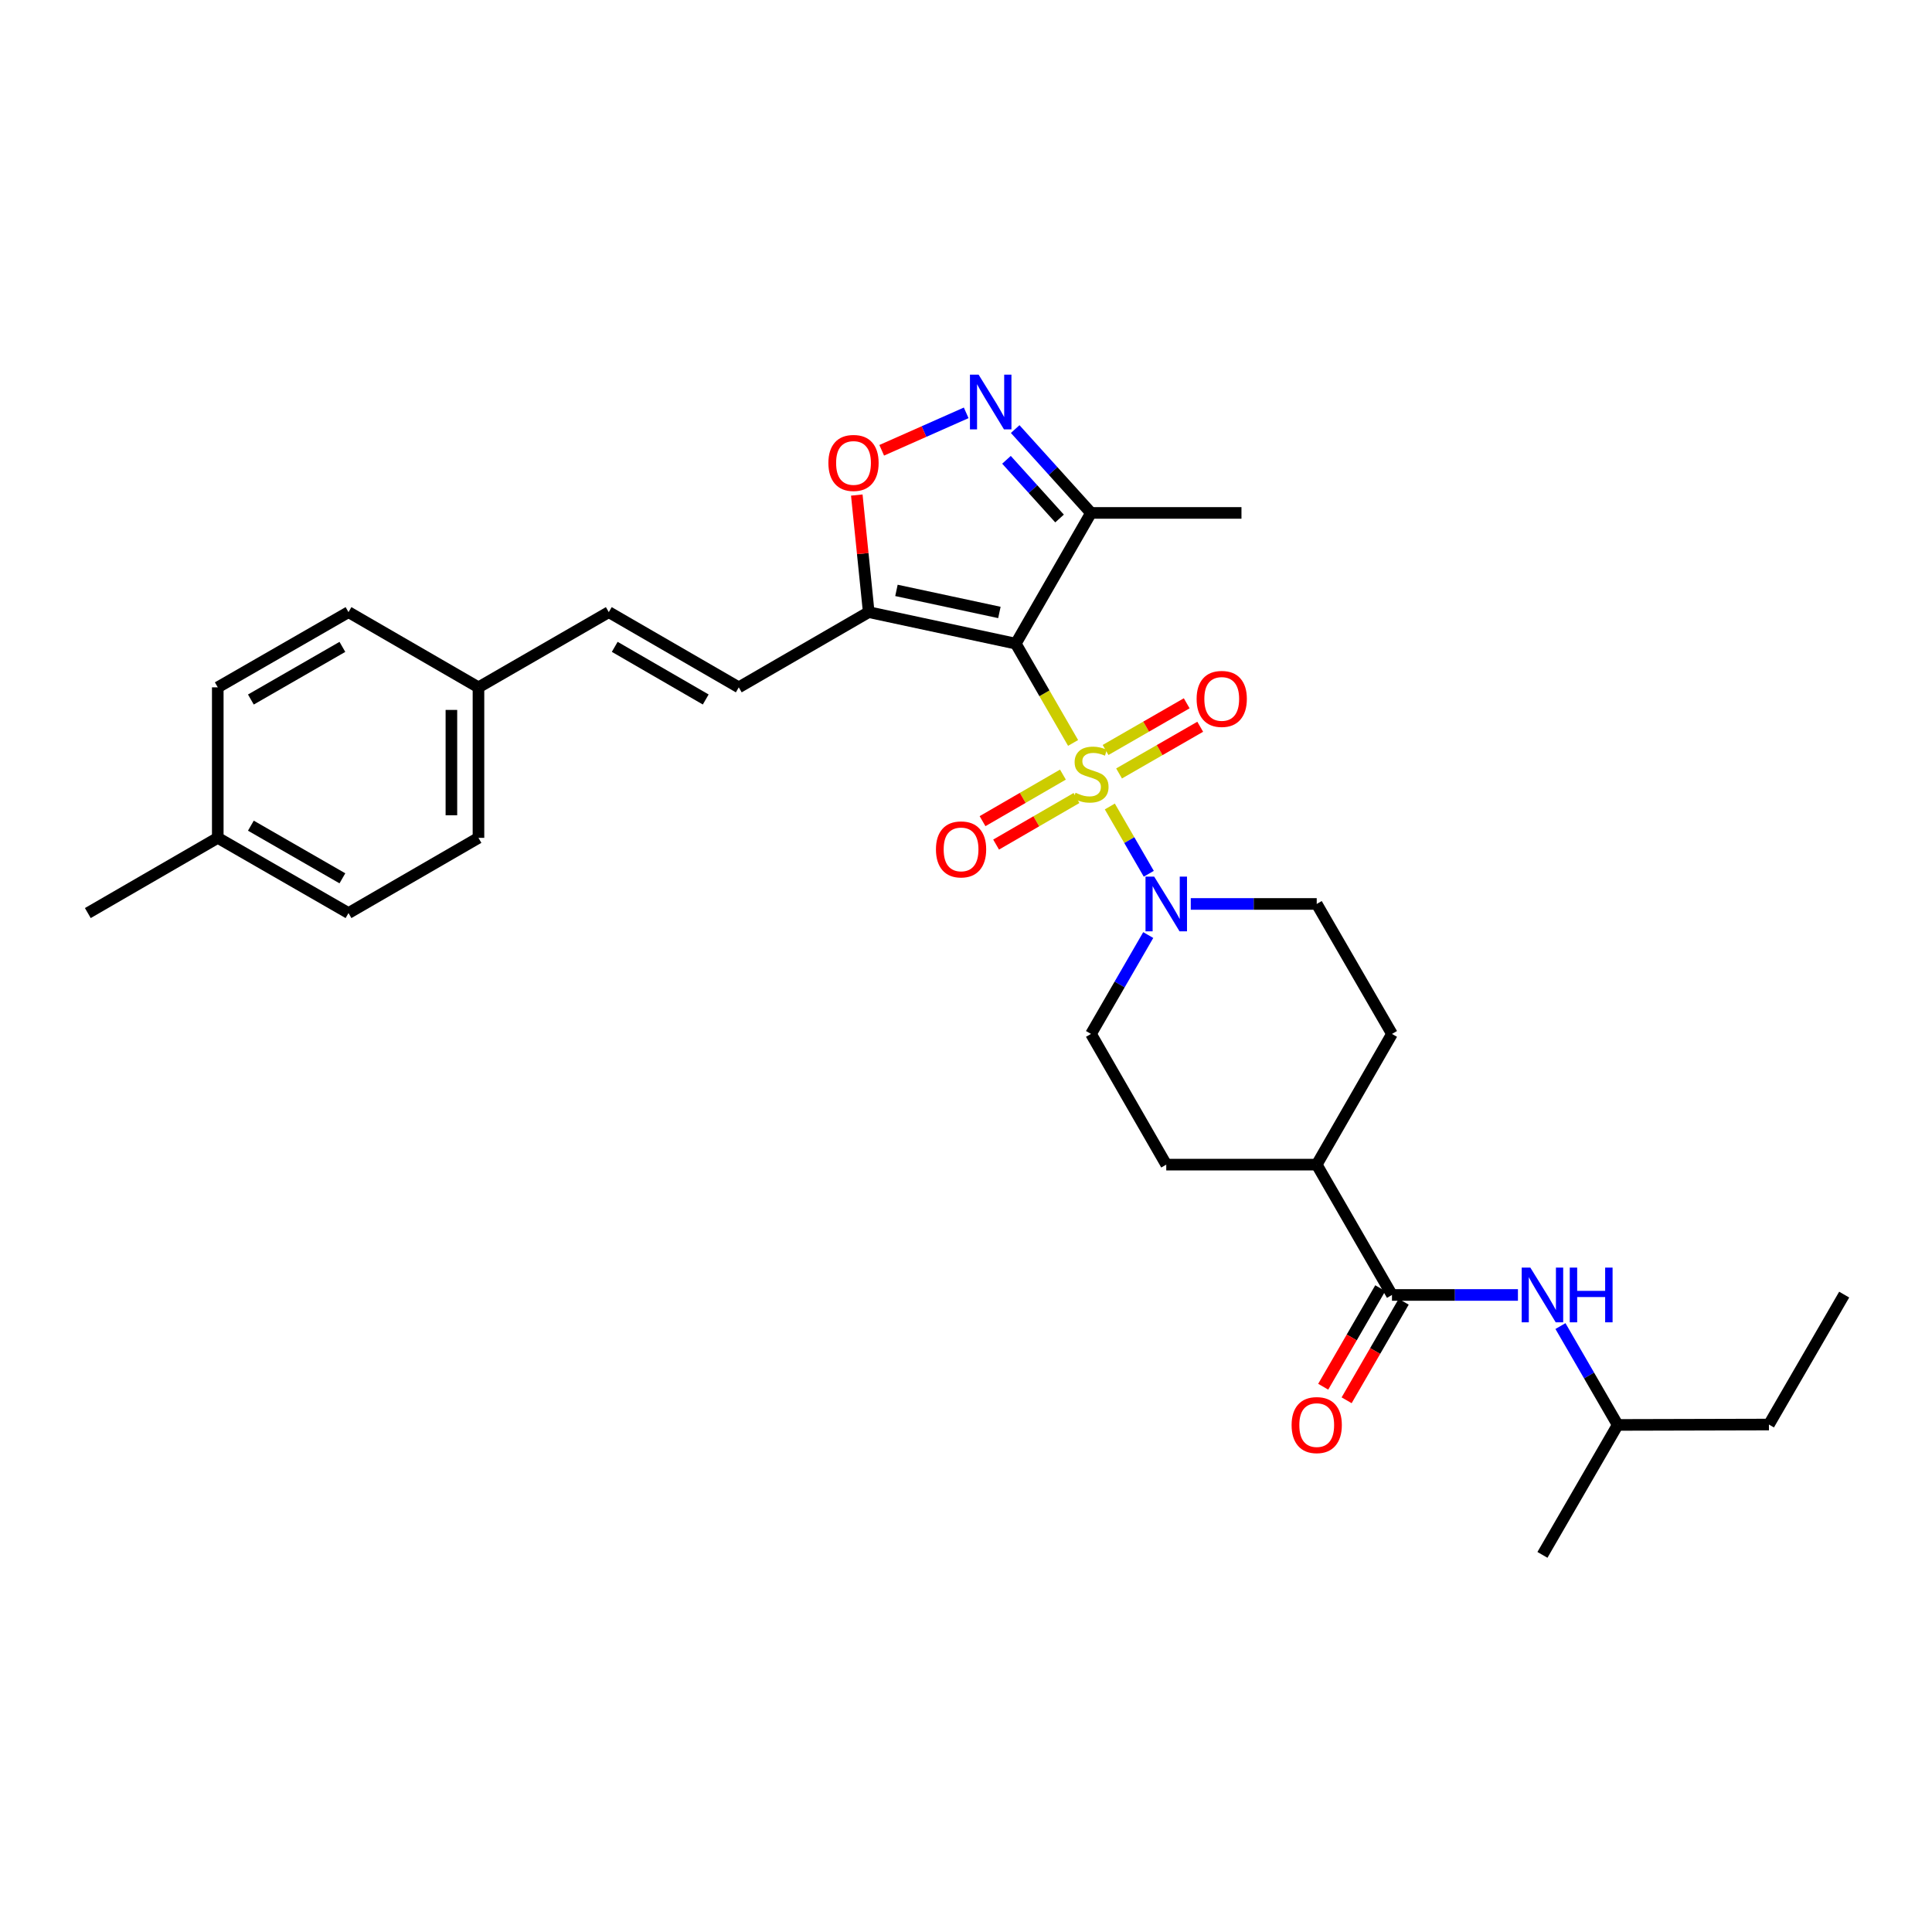 <?xml version='1.0' encoding='iso-8859-1'?>
<svg version='1.1' baseProfile='full'
              xmlns='http://www.w3.org/2000/svg'
                      xmlns:rdkit='http://www.rdkit.org/xml'
                      xmlns:xlink='http://www.w3.org/1999/xlink'
                  xml:space='preserve'
width='1000px' height='1000px' viewBox='0 0 1000 1000'>
<!-- END OF HEADER -->
<rect style='opacity:1.0;fill:#FFFFFF;stroke:none' width='1000' height='1000' x='0' y='0'> </rect>
<path class='bond-0' d='M 555.428,384.544 L 540.596,358.849' style='fill:none;fill-rule:evenodd;stroke:#CCCC00;stroke-width:6px;stroke-linecap:butt;stroke-linejoin:miter;stroke-opacity:1' />
<path class='bond-0' d='M 540.596,358.849 L 525.765,333.154' style='fill:none;fill-rule:evenodd;stroke:#000000;stroke-width:6px;stroke-linecap:butt;stroke-linejoin:miter;stroke-opacity:1' />
<path class='bond-2' d='M 574.443,417.435 L 584.527,434.85' style='fill:none;fill-rule:evenodd;stroke:#CCCC00;stroke-width:6px;stroke-linecap:butt;stroke-linejoin:miter;stroke-opacity:1' />
<path class='bond-2' d='M 584.527,434.85 L 594.61,452.264' style='fill:none;fill-rule:evenodd;stroke:#0000FF;stroke-width:6px;stroke-linecap:butt;stroke-linejoin:miter;stroke-opacity:1' />
<path class='bond-8' d='M 550.167,400.933 L 529.364,412.982' style='fill:none;fill-rule:evenodd;stroke:#CCCC00;stroke-width:6px;stroke-linecap:butt;stroke-linejoin:miter;stroke-opacity:1' />
<path class='bond-8' d='M 529.364,412.982 L 508.56,425.031' style='fill:none;fill-rule:evenodd;stroke:#FF0000;stroke-width:6px;stroke-linecap:butt;stroke-linejoin:miter;stroke-opacity:1' />
<path class='bond-8' d='M 557.19,413.058 L 536.386,425.107' style='fill:none;fill-rule:evenodd;stroke:#CCCC00;stroke-width:6px;stroke-linecap:butt;stroke-linejoin:miter;stroke-opacity:1' />
<path class='bond-8' d='M 536.386,425.107 L 515.582,437.155' style='fill:none;fill-rule:evenodd;stroke:#FF0000;stroke-width:6px;stroke-linecap:butt;stroke-linejoin:miter;stroke-opacity:1' />
<path class='bond-9' d='M 579.227,400.336 L 600.228,388.252' style='fill:none;fill-rule:evenodd;stroke:#CCCC00;stroke-width:6px;stroke-linecap:butt;stroke-linejoin:miter;stroke-opacity:1' />
<path class='bond-9' d='M 600.228,388.252 L 621.229,376.168' style='fill:none;fill-rule:evenodd;stroke:#FF0000;stroke-width:6px;stroke-linecap:butt;stroke-linejoin:miter;stroke-opacity:1' />
<path class='bond-9' d='M 572.239,388.191 L 593.24,376.107' style='fill:none;fill-rule:evenodd;stroke:#CCCC00;stroke-width:6px;stroke-linecap:butt;stroke-linejoin:miter;stroke-opacity:1' />
<path class='bond-9' d='M 593.24,376.107 L 614.241,364.023' style='fill:none;fill-rule:evenodd;stroke:#FF0000;stroke-width:6px;stroke-linecap:butt;stroke-linejoin:miter;stroke-opacity:1' />
<path class='bond-1' d='M 525.765,333.154 L 449.645,316.839' style='fill:none;fill-rule:evenodd;stroke:#000000;stroke-width:6px;stroke-linecap:butt;stroke-linejoin:miter;stroke-opacity:1' />
<path class='bond-1' d='M 517.284,317.007 L 463.999,305.586' style='fill:none;fill-rule:evenodd;stroke:#000000;stroke-width:6px;stroke-linecap:butt;stroke-linejoin:miter;stroke-opacity:1' />
<path class='bond-4' d='M 525.765,333.154 L 564.702,265.487' style='fill:none;fill-rule:evenodd;stroke:#000000;stroke-width:6px;stroke-linecap:butt;stroke-linejoin:miter;stroke-opacity:1' />
<path class='bond-5' d='M 449.645,316.839 L 446.56,286.538' style='fill:none;fill-rule:evenodd;stroke:#000000;stroke-width:6px;stroke-linecap:butt;stroke-linejoin:miter;stroke-opacity:1' />
<path class='bond-5' d='M 446.56,286.538 L 443.475,256.237' style='fill:none;fill-rule:evenodd;stroke:#FF0000;stroke-width:6px;stroke-linecap:butt;stroke-linejoin:miter;stroke-opacity:1' />
<path class='bond-7' d='M 449.645,316.839 L 382.39,355.767' style='fill:none;fill-rule:evenodd;stroke:#000000;stroke-width:6px;stroke-linecap:butt;stroke-linejoin:miter;stroke-opacity:1' />
<path class='bond-13' d='M 616.34,467.882 L 648.937,467.882' style='fill:none;fill-rule:evenodd;stroke:#0000FF;stroke-width:6px;stroke-linecap:butt;stroke-linejoin:miter;stroke-opacity:1' />
<path class='bond-13' d='M 648.937,467.882 L 681.533,467.882' style='fill:none;fill-rule:evenodd;stroke:#000000;stroke-width:6px;stroke-linecap:butt;stroke-linejoin:miter;stroke-opacity:1' />
<path class='bond-14' d='M 594.33,483.985 L 579.516,509.572' style='fill:none;fill-rule:evenodd;stroke:#0000FF;stroke-width:6px;stroke-linecap:butt;stroke-linejoin:miter;stroke-opacity:1' />
<path class='bond-14' d='M 579.516,509.572 L 564.702,535.16' style='fill:none;fill-rule:evenodd;stroke:#000000;stroke-width:6px;stroke-linecap:butt;stroke-linejoin:miter;stroke-opacity:1' />
<path class='bond-3' d='M 525.457,222.088 L 545.079,243.788' style='fill:none;fill-rule:evenodd;stroke:#0000FF;stroke-width:6px;stroke-linecap:butt;stroke-linejoin:miter;stroke-opacity:1' />
<path class='bond-3' d='M 545.079,243.788 L 564.702,265.487' style='fill:none;fill-rule:evenodd;stroke:#000000;stroke-width:6px;stroke-linecap:butt;stroke-linejoin:miter;stroke-opacity:1' />
<path class='bond-3' d='M 520.951,237.996 L 534.687,253.185' style='fill:none;fill-rule:evenodd;stroke:#0000FF;stroke-width:6px;stroke-linecap:butt;stroke-linejoin:miter;stroke-opacity:1' />
<path class='bond-3' d='M 534.687,253.185 L 548.422,268.375' style='fill:none;fill-rule:evenodd;stroke:#000000;stroke-width:6px;stroke-linecap:butt;stroke-linejoin:miter;stroke-opacity:1' />
<path class='bond-31' d='M 500.1,213.691 L 478.235,223.379' style='fill:none;fill-rule:evenodd;stroke:#0000FF;stroke-width:6px;stroke-linecap:butt;stroke-linejoin:miter;stroke-opacity:1' />
<path class='bond-31' d='M 478.235,223.379 L 456.37,233.068' style='fill:none;fill-rule:evenodd;stroke:#FF0000;stroke-width:6px;stroke-linecap:butt;stroke-linejoin:miter;stroke-opacity:1' />
<path class='bond-25' d='M 564.702,265.487 L 642.582,265.487' style='fill:none;fill-rule:evenodd;stroke:#000000;stroke-width:6px;stroke-linecap:butt;stroke-linejoin:miter;stroke-opacity:1' />
<path class='bond-6' d='M 720.485,670.269 L 681.533,602.811' style='fill:none;fill-rule:evenodd;stroke:#000000;stroke-width:6px;stroke-linecap:butt;stroke-linejoin:miter;stroke-opacity:1' />
<path class='bond-10' d='M 720.485,670.269 L 753.082,670.269' style='fill:none;fill-rule:evenodd;stroke:#000000;stroke-width:6px;stroke-linecap:butt;stroke-linejoin:miter;stroke-opacity:1' />
<path class='bond-10' d='M 753.082,670.269 L 785.678,670.269' style='fill:none;fill-rule:evenodd;stroke:#0000FF;stroke-width:6px;stroke-linecap:butt;stroke-linejoin:miter;stroke-opacity:1' />
<path class='bond-15' d='M 714.422,666.758 L 699.655,692.262' style='fill:none;fill-rule:evenodd;stroke:#000000;stroke-width:6px;stroke-linecap:butt;stroke-linejoin:miter;stroke-opacity:1' />
<path class='bond-15' d='M 699.655,692.262 L 684.888,717.765' style='fill:none;fill-rule:evenodd;stroke:#FF0000;stroke-width:6px;stroke-linecap:butt;stroke-linejoin:miter;stroke-opacity:1' />
<path class='bond-15' d='M 726.548,673.779 L 711.78,699.283' style='fill:none;fill-rule:evenodd;stroke:#000000;stroke-width:6px;stroke-linecap:butt;stroke-linejoin:miter;stroke-opacity:1' />
<path class='bond-15' d='M 711.78,699.283 L 697.013,724.786' style='fill:none;fill-rule:evenodd;stroke:#FF0000;stroke-width:6px;stroke-linecap:butt;stroke-linejoin:miter;stroke-opacity:1' />
<path class='bond-11' d='M 382.39,355.767 L 315.112,316.839' style='fill:none;fill-rule:evenodd;stroke:#000000;stroke-width:6px;stroke-linecap:butt;stroke-linejoin:miter;stroke-opacity:1' />
<path class='bond-11' d='M 365.281,362.055 L 318.186,334.806' style='fill:none;fill-rule:evenodd;stroke:#000000;stroke-width:6px;stroke-linecap:butt;stroke-linejoin:miter;stroke-opacity:1' />
<path class='bond-24' d='M 807.687,686.372 L 822.498,711.955' style='fill:none;fill-rule:evenodd;stroke:#0000FF;stroke-width:6px;stroke-linecap:butt;stroke-linejoin:miter;stroke-opacity:1' />
<path class='bond-24' d='M 822.498,711.955 L 837.309,737.539' style='fill:none;fill-rule:evenodd;stroke:#000000;stroke-width:6px;stroke-linecap:butt;stroke-linejoin:miter;stroke-opacity:1' />
<path class='bond-18' d='M 315.112,316.839 L 247.655,355.767' style='fill:none;fill-rule:evenodd;stroke:#000000;stroke-width:6px;stroke-linecap:butt;stroke-linejoin:miter;stroke-opacity:1' />
<path class='bond-12' d='M 681.533,602.811 L 603.653,602.811' style='fill:none;fill-rule:evenodd;stroke:#000000;stroke-width:6px;stroke-linecap:butt;stroke-linejoin:miter;stroke-opacity:1' />
<path class='bond-30' d='M 681.533,602.811 L 720.485,535.16' style='fill:none;fill-rule:evenodd;stroke:#000000;stroke-width:6px;stroke-linecap:butt;stroke-linejoin:miter;stroke-opacity:1' />
<path class='bond-17' d='M 681.533,467.882 L 720.485,535.16' style='fill:none;fill-rule:evenodd;stroke:#000000;stroke-width:6px;stroke-linecap:butt;stroke-linejoin:miter;stroke-opacity:1' />
<path class='bond-16' d='M 564.702,535.16 L 603.653,602.811' style='fill:none;fill-rule:evenodd;stroke:#000000;stroke-width:6px;stroke-linecap:butt;stroke-linejoin:miter;stroke-opacity:1' />
<path class='bond-20' d='M 247.655,355.767 L 180.384,316.839' style='fill:none;fill-rule:evenodd;stroke:#000000;stroke-width:6px;stroke-linecap:butt;stroke-linejoin:miter;stroke-opacity:1' />
<path class='bond-21' d='M 247.655,355.767 L 247.655,433.67' style='fill:none;fill-rule:evenodd;stroke:#000000;stroke-width:6px;stroke-linecap:butt;stroke-linejoin:miter;stroke-opacity:1' />
<path class='bond-21' d='M 233.643,367.453 L 233.643,421.985' style='fill:none;fill-rule:evenodd;stroke:#000000;stroke-width:6px;stroke-linecap:butt;stroke-linejoin:miter;stroke-opacity:1' />
<path class='bond-19' d='M 112.717,433.67 L 180.384,472.599' style='fill:none;fill-rule:evenodd;stroke:#000000;stroke-width:6px;stroke-linecap:butt;stroke-linejoin:miter;stroke-opacity:1' />
<path class='bond-19' d='M 129.854,427.365 L 177.221,454.615' style='fill:none;fill-rule:evenodd;stroke:#000000;stroke-width:6px;stroke-linecap:butt;stroke-linejoin:miter;stroke-opacity:1' />
<path class='bond-26' d='M 112.717,433.67 L 45.455,472.599' style='fill:none;fill-rule:evenodd;stroke:#000000;stroke-width:6px;stroke-linecap:butt;stroke-linejoin:miter;stroke-opacity:1' />
<path class='bond-32' d='M 112.717,433.67 L 112.717,355.767' style='fill:none;fill-rule:evenodd;stroke:#000000;stroke-width:6px;stroke-linecap:butt;stroke-linejoin:miter;stroke-opacity:1' />
<path class='bond-22' d='M 180.384,316.839 L 112.717,355.767' style='fill:none;fill-rule:evenodd;stroke:#000000;stroke-width:6px;stroke-linecap:butt;stroke-linejoin:miter;stroke-opacity:1' />
<path class='bond-22' d='M 177.221,334.823 L 129.854,362.073' style='fill:none;fill-rule:evenodd;stroke:#000000;stroke-width:6px;stroke-linecap:butt;stroke-linejoin:miter;stroke-opacity:1' />
<path class='bond-23' d='M 247.655,433.67 L 180.384,472.599' style='fill:none;fill-rule:evenodd;stroke:#000000;stroke-width:6px;stroke-linecap:butt;stroke-linejoin:miter;stroke-opacity:1' />
<path class='bond-27' d='M 837.309,737.539 L 915.594,737.344' style='fill:none;fill-rule:evenodd;stroke:#000000;stroke-width:6px;stroke-linecap:butt;stroke-linejoin:miter;stroke-opacity:1' />
<path class='bond-28' d='M 837.309,737.539 L 798.365,804.801' style='fill:none;fill-rule:evenodd;stroke:#000000;stroke-width:6px;stroke-linecap:butt;stroke-linejoin:miter;stroke-opacity:1' />
<path class='bond-29' d='M 915.594,737.344 L 954.545,670.09' style='fill:none;fill-rule:evenodd;stroke:#000000;stroke-width:6px;stroke-linecap:butt;stroke-linejoin:miter;stroke-opacity:1' />
<path  class='atom-0' d='M 556.702 410.331
Q 557.022 410.451, 558.342 411.011
Q 559.662 411.571, 561.102 411.931
Q 562.582 412.251, 564.022 412.251
Q 566.702 412.251, 568.262 410.971
Q 569.822 409.651, 569.822 407.371
Q 569.822 405.811, 569.022 404.851
Q 568.262 403.891, 567.062 403.371
Q 565.862 402.851, 563.862 402.251
Q 561.342 401.491, 559.822 400.771
Q 558.342 400.051, 557.262 398.531
Q 556.222 397.011, 556.222 394.451
Q 556.222 390.891, 558.622 388.691
Q 561.062 386.491, 565.862 386.491
Q 569.142 386.491, 572.862 388.051
L 571.942 391.131
Q 568.542 389.731, 565.982 389.731
Q 563.222 389.731, 561.702 390.891
Q 560.182 392.011, 560.222 393.971
Q 560.222 395.491, 560.982 396.411
Q 561.782 397.331, 562.902 397.851
Q 564.062 398.371, 565.982 398.971
Q 568.542 399.771, 570.062 400.571
Q 571.582 401.371, 572.662 403.011
Q 573.782 404.611, 573.782 407.371
Q 573.782 411.291, 571.142 413.411
Q 568.542 415.491, 564.182 415.491
Q 561.662 415.491, 559.742 414.931
Q 557.862 414.411, 555.622 413.491
L 556.702 410.331
' fill='#CCCC00'/>
<path  class='atom-3' d='M 597.393 453.722
L 606.673 468.722
Q 607.593 470.202, 609.073 472.882
Q 610.553 475.562, 610.633 475.722
L 610.633 453.722
L 614.393 453.722
L 614.393 482.042
L 610.513 482.042
L 600.553 465.642
Q 599.393 463.722, 598.153 461.522
Q 596.953 459.322, 596.593 458.642
L 596.593 482.042
L 592.913 482.042
L 592.913 453.722
L 597.393 453.722
' fill='#0000FF'/>
<path  class='atom-4' d='M 506.522 193.911
L 515.802 208.911
Q 516.722 210.391, 518.202 213.071
Q 519.682 215.751, 519.762 215.911
L 519.762 193.911
L 523.522 193.911
L 523.522 222.231
L 519.642 222.231
L 509.682 205.831
Q 508.522 203.911, 507.282 201.711
Q 506.082 199.511, 505.722 198.831
L 505.722 222.231
L 502.042 222.231
L 502.042 193.911
L 506.522 193.911
' fill='#0000FF'/>
<path  class='atom-6' d='M 428.775 239.615
Q 428.775 232.815, 432.135 229.015
Q 435.495 225.215, 441.775 225.215
Q 448.055 225.215, 451.415 229.015
Q 454.775 232.815, 454.775 239.615
Q 454.775 246.495, 451.375 250.415
Q 447.975 254.295, 441.775 254.295
Q 435.535 254.295, 432.135 250.415
Q 428.775 246.535, 428.775 239.615
M 441.775 251.095
Q 446.095 251.095, 448.415 248.215
Q 450.775 245.295, 450.775 239.615
Q 450.775 234.055, 448.415 231.255
Q 446.095 228.415, 441.775 228.415
Q 437.455 228.415, 435.095 231.215
Q 432.775 234.015, 432.775 239.615
Q 432.775 245.335, 435.095 248.215
Q 437.455 251.095, 441.775 251.095
' fill='#FF0000'/>
<path  class='atom-9' d='M 484.447 439.643
Q 484.447 432.843, 487.807 429.043
Q 491.167 425.243, 497.447 425.243
Q 503.727 425.243, 507.087 429.043
Q 510.447 432.843, 510.447 439.643
Q 510.447 446.523, 507.047 450.443
Q 503.647 454.323, 497.447 454.323
Q 491.207 454.323, 487.807 450.443
Q 484.447 446.563, 484.447 439.643
M 497.447 451.123
Q 501.767 451.123, 504.087 448.243
Q 506.447 445.323, 506.447 439.643
Q 506.447 434.083, 504.087 431.283
Q 501.767 428.443, 497.447 428.443
Q 493.127 428.443, 490.767 431.243
Q 488.447 434.043, 488.447 439.643
Q 488.447 445.363, 490.767 448.243
Q 493.127 451.123, 497.447 451.123
' fill='#FF0000'/>
<path  class='atom-10' d='M 619.369 361.755
Q 619.369 354.955, 622.729 351.155
Q 626.089 347.355, 632.369 347.355
Q 638.649 347.355, 642.009 351.155
Q 645.369 354.955, 645.369 361.755
Q 645.369 368.635, 641.969 372.555
Q 638.569 376.435, 632.369 376.435
Q 626.129 376.435, 622.729 372.555
Q 619.369 368.675, 619.369 361.755
M 632.369 373.235
Q 636.689 373.235, 639.009 370.355
Q 641.369 367.435, 641.369 361.755
Q 641.369 356.195, 639.009 353.395
Q 636.689 350.555, 632.369 350.555
Q 628.049 350.555, 625.689 353.355
Q 623.369 356.155, 623.369 361.755
Q 623.369 367.475, 625.689 370.355
Q 628.049 373.235, 632.369 373.235
' fill='#FF0000'/>
<path  class='atom-11' d='M 792.105 656.109
L 801.385 671.109
Q 802.305 672.589, 803.785 675.269
Q 805.265 677.949, 805.345 678.109
L 805.345 656.109
L 809.105 656.109
L 809.105 684.429
L 805.225 684.429
L 795.265 668.029
Q 794.105 666.109, 792.865 663.909
Q 791.665 661.709, 791.305 661.029
L 791.305 684.429
L 787.625 684.429
L 787.625 656.109
L 792.105 656.109
' fill='#0000FF'/>
<path  class='atom-11' d='M 812.505 656.109
L 816.345 656.109
L 816.345 668.149
L 830.825 668.149
L 830.825 656.109
L 834.665 656.109
L 834.665 684.429
L 830.825 684.429
L 830.825 671.349
L 816.345 671.349
L 816.345 684.429
L 812.505 684.429
L 812.505 656.109
' fill='#0000FF'/>
<path  class='atom-16' d='M 668.533 737.619
Q 668.533 730.819, 671.893 727.019
Q 675.253 723.219, 681.533 723.219
Q 687.813 723.219, 691.173 727.019
Q 694.533 730.819, 694.533 737.619
Q 694.533 744.499, 691.133 748.419
Q 687.733 752.299, 681.533 752.299
Q 675.293 752.299, 671.893 748.419
Q 668.533 744.539, 668.533 737.619
M 681.533 749.099
Q 685.853 749.099, 688.173 746.219
Q 690.533 743.299, 690.533 737.619
Q 690.533 732.059, 688.173 729.259
Q 685.853 726.419, 681.533 726.419
Q 677.213 726.419, 674.853 729.219
Q 672.533 732.019, 672.533 737.619
Q 672.533 743.339, 674.853 746.219
Q 677.213 749.099, 681.533 749.099
' fill='#FF0000'/>
</svg>
